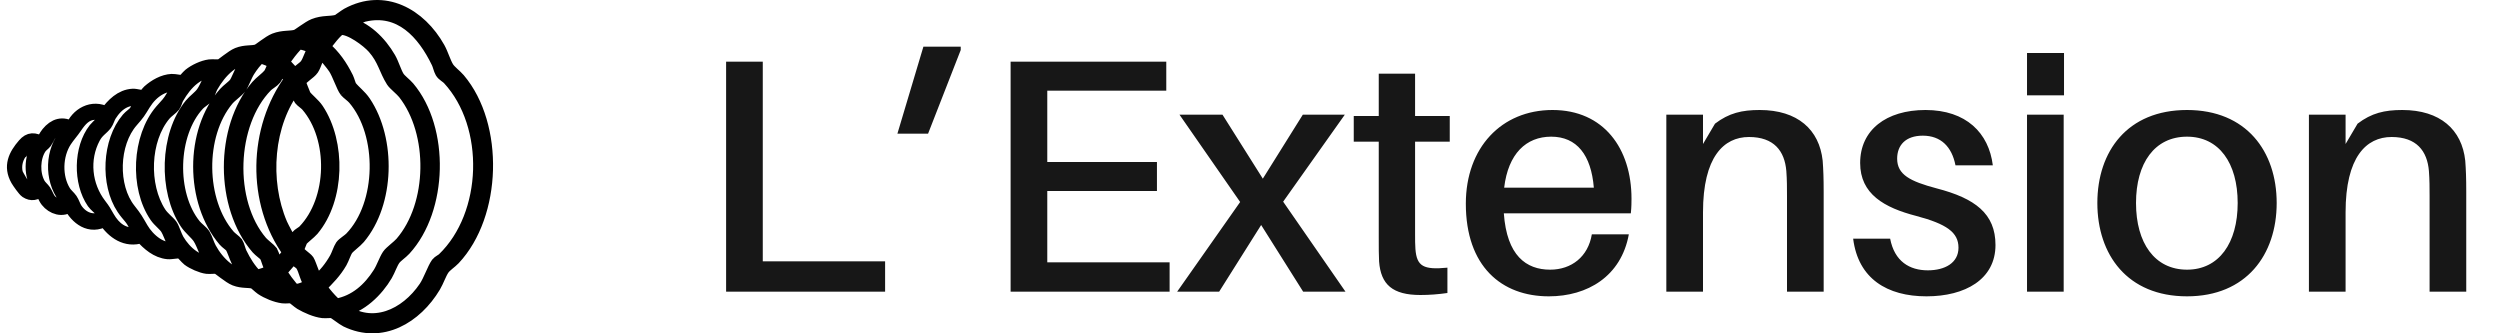 <svg width="180" height="24" viewBox="0 0 180 24" fill="none" xmlns="http://www.w3.org/2000/svg">
<path d="M22.669 20.888L21.621 21.264C22.142 21.699 22.824 21.959 23.499 22.002L22.669 20.888ZM20.68 20.998L19.798 19.759L18.802 20.173C18.765 20.31 18.836 20.271 18.877 20.308C19.344 20.72 20.07 20.936 20.68 21M21.149 18.4L20.153 19.551C20.149 19.701 21.006 20.842 21.151 20.909C21.448 21.046 22.18 20.697 22.441 20.497C22.088 20.133 22.014 19.441 21.762 19.055C21.619 18.836 21.209 18.705 21.149 18.402M1.579 10.884C1.551 10.924 1.462 10.951 1.409 11.034C1.135 11.456 1.029 11.957 1.144 12.454C1.187 12.633 1.7 13.466 1.832 13.593C2.122 13.87 2.543 13.868 2.831 13.591C2.17 12.662 2.196 11.35 2.829 10.41C2.195 9.83 1.901 10.435 1.581 10.886M5.063 9.485C4.87 8.997 4.147 9.163 3.802 9.429C3.467 9.689 3.452 9.94 3.245 10.225C3.16 10.341 2.969 10.454 2.842 10.647C2.382 11.364 2.352 12.495 2.762 13.246C2.869 13.445 3.076 13.603 3.185 13.764C3.333 13.984 3.413 14.296 3.624 14.502C3.929 14.799 4.456 14.93 4.843 14.726C5.197 14.539 4.799 14.373 4.651 14.177C3.676 12.878 3.728 10.841 4.824 9.629C4.889 9.558 4.96 9.493 5.061 9.483M7.277 15.113C7.179 14.98 6.886 14.77 6.74 14.56C5.759 13.138 5.786 10.685 6.859 9.315C7.028 9.1 7.558 8.691 7.581 8.443C7.599 8.244 6.964 8.121 6.8 8.127C6.15 8.154 5.757 8.629 5.429 9.113C5.173 9.491 4.906 9.776 4.676 10.127C3.994 11.173 3.946 12.745 4.607 13.813C4.743 14.032 4.966 14.2 5.092 14.387C5.228 14.585 5.299 14.853 5.427 15.052C5.885 15.757 6.686 16.086 7.468 15.676C7.499 15.633 7.315 15.159 7.279 15.109M10.23 7.184C9.191 6.915 8.423 7.437 7.892 8.286C7.783 8.464 7.693 8.772 7.589 8.911C7.323 9.261 7.007 9.387 6.734 9.897C5.899 11.466 6.11 13.383 7.177 14.768C7.476 15.158 7.507 15.236 7.754 15.664C8.21 16.456 8.881 16.994 9.843 16.859C10.255 16.801 9.931 16.589 9.825 16.356C9.498 15.628 9.283 15.581 8.89 14.994C7.714 13.235 7.848 10.182 9.233 8.572C9.383 8.396 9.64 8.234 9.753 8.09C9.925 7.865 10.029 7.425 10.23 7.184ZM21.149 17.691C21.176 17.67 21.352 17.138 21.418 17.048C21.506 16.926 21.799 16.782 21.914 16.662C24.099 14.402 24.187 9.942 22.148 7.568C22.017 7.416 21.734 7.234 21.651 7.123C21.555 6.994 21.326 6.231 21.264 6.182C19.16 8.851 18.877 13.052 20.199 16.138C20.258 16.277 21.011 17.795 21.147 17.691M12.93 6.123C11.836 5.915 10.916 6.564 10.358 7.462C9.977 8.078 9.95 8.144 9.467 8.691C8.045 10.31 7.949 13.437 9.291 15.123C9.755 15.705 9.812 15.838 10.182 16.47C10.648 17.267 11.675 18.183 12.667 17.87C12.71 17.857 12.796 17.892 12.752 17.782C12.721 17.707 12.55 17.52 12.487 17.398C12.332 17.105 12.198 16.686 12.039 16.433C11.859 16.15 11.485 15.888 11.261 15.562C9.833 13.495 9.996 9.89 11.638 7.984C12.069 7.485 12.135 7.491 12.487 6.89C12.537 6.805 12.963 6.152 12.928 6.125M15.573 5.061C14.248 5.013 13.357 5.967 12.744 7.026C12.643 7.202 12.608 7.444 12.489 7.597C12.344 7.782 12.008 7.994 11.819 8.221C10.285 10.048 10.188 13.371 11.476 15.35C11.713 15.714 12.104 15.988 12.288 16.244C12.438 16.452 12.595 17.005 12.767 17.296C13.304 18.206 14.273 19.052 15.396 18.901C14.854 18.456 14.712 17.635 14.367 17.104C14.153 16.774 13.704 16.441 13.436 16.032C11.909 13.714 11.993 9.743 13.756 7.568C13.994 7.275 14.394 7.003 14.603 6.706C14.94 6.229 15.126 5.508 15.576 5.057M19.917 19.227C19.974 19.269 20.858 18.296 20.846 18.144C18.25 14.57 18.365 9.275 20.975 5.737C20.894 5.579 20.325 4.789 20.183 4.822C19.965 5.03 19.94 5.431 19.77 5.647C19.637 5.814 19.308 5.992 19.152 6.148C16.477 8.874 16.297 14.558 18.773 17.456C18.94 17.651 19.421 18.011 19.511 18.146C19.599 18.281 19.861 19.183 19.919 19.225M19.137 18.358C19.035 18.231 18.715 18.013 18.566 17.841C15.975 14.851 15.971 9.246 18.537 6.24C18.785 5.951 19.202 5.666 19.415 5.41C19.587 5.204 19.681 4.785 19.854 4.556C19.515 4.311 19.118 4.146 18.71 4.057C18.388 4.329 18.098 4.716 17.863 5.086C17.648 5.423 17.426 6.067 17.246 6.296C17.043 6.554 16.588 6.857 16.339 7.155C14.218 9.71 14.27 14.51 16.452 17.013C16.588 17.169 16.929 17.406 17.008 17.518C17.1 17.647 17.192 18.053 17.284 18.242C17.585 18.859 17.945 19.439 18.432 19.924C18.855 19.855 19.292 19.722 19.616 19.433C19.394 19.186 19.306 18.568 19.137 18.356M18.156 4.057C16.835 4.057 15.82 5.128 15.21 6.202C15.088 6.419 14.982 6.811 14.869 6.965C14.783 7.084 14.415 7.302 14.25 7.479C12.263 9.618 12.16 13.988 13.988 16.244C14.168 16.468 14.517 16.707 14.657 16.93C14.81 17.179 14.929 17.61 15.092 17.909C15.642 18.919 16.692 19.998 17.92 19.907C17.627 19.566 17.359 19.192 17.148 18.795C16.993 18.502 16.835 17.94 16.68 17.73C16.581 17.597 16.326 17.443 16.188 17.281C13.831 14.514 13.787 9.475 16.216 6.741C16.418 6.514 16.797 6.256 16.951 6.061C17.125 5.839 17.34 5.213 17.545 4.888C17.729 4.595 17.951 4.335 18.156 4.057ZM24.926 6.518C24.719 6.265 24.409 5.31 24.123 4.876C23.978 4.654 23.328 3.816 23.113 3.766C23.033 3.747 23.016 3.81 22.979 3.861C22.77 4.148 22.657 4.66 22.47 4.942C22.28 5.227 21.703 5.527 21.512 5.872C21.498 5.926 21.87 6.845 21.912 6.911C22.077 7.157 22.575 7.535 22.818 7.903C24.401 10.283 24.334 14.304 22.471 16.516C22.291 16.73 21.778 17.111 21.676 17.265C21.649 17.304 21.387 17.928 21.385 17.967C21.37 18.235 22.006 18.597 22.142 18.795C22.263 18.971 22.673 20.293 22.824 20.293C23.401 19.838 23.851 19.262 24.213 18.622C24.353 18.373 24.493 17.921 24.622 17.734C24.731 17.574 25.126 17.339 25.291 17.167C27.651 14.726 27.717 9.631 25.524 7.071C25.36 6.878 25.053 6.676 24.926 6.522M21.486 3.063C21.31 3.113 20.329 4.369 20.339 4.5L21.237 5.471C21.431 5.179 21.912 4.934 22.088 4.676C22.301 4.365 22.439 3.824 22.661 3.494C22.648 3.333 21.672 3.009 21.485 3.063M20.916 2.994C20.247 3.096 19.494 3.283 19.037 3.818L20.003 4.232L20.917 2.994H20.916ZM25.218 6.283C25.499 6.639 25.902 6.917 26.212 7.377C28.012 10.063 27.92 14.599 25.817 17.102C25.593 17.368 25.103 17.71 24.942 17.932C24.806 18.115 24.648 18.607 24.507 18.853C24.101 19.558 23.606 20.055 23.035 20.622C23.008 20.778 24.052 21.986 24.229 21.998C25.599 21.755 26.615 20.84 27.339 19.695C27.594 19.292 27.767 18.745 27.993 18.404C28.146 18.173 28.692 17.791 28.93 17.516C31.314 14.755 31.379 9.545 29.133 6.685C28.912 6.406 28.42 6.028 28.29 5.822C27.78 5.019 27.684 4.256 26.935 3.406C26.484 2.895 25.22 1.955 24.524 2.017C24.256 2.04 23.47 3.086 23.29 3.35V3.408C24.041 4.053 24.518 4.749 24.957 5.629C25.041 5.799 25.126 6.167 25.218 6.283ZM23.792 1.99C23.125 2.065 22.389 2.267 21.914 2.755L22.872 3.105L23.794 1.99H23.792ZM24.614 22.296C26.802 23.903 29.261 22.745 30.639 20.711C30.974 20.217 31.258 19.348 31.517 18.996C31.595 18.888 31.839 18.776 31.954 18.666C35.273 15.472 35.463 9.034 32.337 5.647C32.186 5.483 31.923 5.364 31.812 5.171C31.71 4.997 31.651 4.689 31.553 4.487C30.522 2.344 28.819 0.45 26.199 1.072C26.086 1.099 24.859 1.552 24.967 1.693C26.289 2.02 27.339 3.057 28.008 4.213C28.245 4.626 28.416 5.244 28.638 5.587C28.792 5.82 29.167 6.092 29.369 6.329C31.879 9.306 31.737 15.063 29.108 17.928C28.882 18.175 28.521 18.4 28.347 18.639C28.131 18.94 27.973 19.435 27.774 19.774C27.115 20.899 25.933 22.061 24.616 22.294M5.18 9.25C5.556 8.238 6.654 7.62 7.67 8.179C8.131 7.552 8.729 6.934 9.557 6.888C9.785 6.874 10.289 7.022 10.368 6.999C10.404 6.99 10.638 6.672 10.728 6.591C11.171 6.198 11.765 5.851 12.372 5.822C12.564 5.812 13.118 5.93 13.169 5.909C13.246 5.88 13.549 5.506 13.666 5.412C14.03 5.117 14.624 4.836 15.088 4.776C15.331 4.745 15.688 4.807 15.883 4.749C15.99 4.718 16.736 4.074 17.117 3.924C17.671 3.705 18.123 3.809 18.526 3.687C18.689 3.637 19.377 3.044 19.785 2.886C20.39 2.652 20.91 2.755 21.345 2.624C21.512 2.573 22.236 1.988 22.619 1.839C23.278 1.583 23.746 1.695 24.277 1.558C24.39 1.529 24.846 1.167 25.024 1.069C27.653 -0.365 30.21 1.086 31.553 3.481C31.795 3.913 31.965 4.531 32.199 4.899C32.375 5.177 32.782 5.468 33.01 5.737C35.806 9.042 35.626 15.45 32.661 18.607C32.423 18.859 32.059 19.077 31.871 19.346C31.649 19.666 31.469 20.219 31.239 20.601C29.92 22.807 27.481 24.283 24.946 23.055C24.704 22.938 24.123 22.466 23.987 22.425C23.792 22.37 23.474 22.431 23.244 22.406C22.738 22.348 22.1 22.069 21.663 21.811C21.506 21.718 21.153 21.393 21.052 21.362C20.864 21.308 20.582 21.372 20.367 21.343C19.865 21.277 19.267 21.029 18.846 20.749C18.717 20.664 18.361 20.319 18.294 20.3C17.913 20.186 17.466 20.289 16.927 20.081C16.515 19.921 15.793 19.279 15.653 19.238C15.461 19.181 15.136 19.246 14.908 19.219C14.515 19.173 13.902 18.901 13.585 18.66C13.438 18.549 13.126 18.15 13.011 18.115C12.851 18.067 12.351 18.188 12.085 18.163C11.307 18.09 10.695 17.552 10.199 16.998C9.093 17.377 8.143 16.71 7.558 15.809C6.476 16.429 5.537 15.71 5.04 14.743C4.515 15.19 3.797 14.944 3.402 14.443C3.21 14.198 3.149 13.882 2.919 13.685C2.562 13.905 2.287 14.019 1.901 13.766C1.754 13.67 1.361 13.105 1.261 12.934C0.715 11.97 1.096 11.186 1.75 10.433C2.135 9.99 2.47 10.032 2.955 10.29C3.181 10.105 3.272 9.828 3.454 9.608C3.935 9.021 4.511 8.834 5.186 9.256" fill="#1D1D1B"/>
<path d="M20.68 20.998L19.798 19.759L18.802 20.173C18.765 20.31 18.836 20.271 18.877 20.308C19.344 20.72 20.07 20.936 20.68 21M21.149 18.4L20.153 19.551C20.149 19.701 21.006 20.842 21.151 20.909C21.448 21.046 22.18 20.697 22.441 20.497C22.088 20.133 22.014 19.441 21.762 19.055C21.619 18.836 21.209 18.705 21.149 18.402M1.579 10.884C1.551 10.924 1.462 10.951 1.409 11.034C1.135 11.456 1.029 11.957 1.144 12.454C1.187 12.633 1.7 13.466 1.832 13.593C2.122 13.87 2.543 13.868 2.831 13.591C2.17 12.662 2.196 11.35 2.829 10.41C2.195 9.83 1.901 10.435 1.581 10.886M5.063 9.485C4.87 8.997 4.147 9.163 3.802 9.429C3.467 9.689 3.452 9.94 3.245 10.225C3.16 10.341 2.969 10.454 2.842 10.647C2.382 11.364 2.352 12.495 2.762 13.246C2.869 13.445 3.076 13.603 3.185 13.764C3.333 13.984 3.413 14.296 3.624 14.502C3.929 14.799 4.456 14.93 4.843 14.726C5.197 14.539 4.799 14.373 4.651 14.177C3.676 12.878 3.728 10.841 4.824 9.629C4.889 9.558 4.96 9.493 5.061 9.483M7.277 15.113C7.179 14.98 6.886 14.77 6.74 14.56C5.759 13.138 5.786 10.685 6.859 9.315C7.028 9.1 7.558 8.691 7.581 8.443C7.599 8.244 6.964 8.121 6.8 8.127C6.15 8.154 5.757 8.629 5.429 9.113C5.173 9.491 4.906 9.776 4.676 10.127C3.994 11.173 3.946 12.745 4.607 13.813C4.743 14.032 4.966 14.2 5.092 14.387C5.228 14.585 5.299 14.853 5.427 15.052C5.885 15.757 6.686 16.086 7.468 15.676C7.499 15.633 7.315 15.159 7.279 15.109M21.149 17.691C21.176 17.67 21.352 17.138 21.418 17.048C21.506 16.926 21.799 16.782 21.914 16.662C24.099 14.402 24.187 9.942 22.148 7.568C22.017 7.416 21.734 7.234 21.651 7.123C21.555 6.994 21.326 6.231 21.264 6.182C19.16 8.851 18.877 13.052 20.199 16.138C20.258 16.277 21.011 17.795 21.147 17.691M12.93 6.123C11.836 5.915 10.916 6.564 10.358 7.462C9.977 8.078 9.95 8.144 9.467 8.691C8.045 10.31 7.949 13.437 9.291 15.123C9.755 15.705 9.812 15.838 10.182 16.47C10.648 17.267 11.675 18.183 12.667 17.87C12.71 17.857 12.796 17.892 12.752 17.782C12.721 17.707 12.55 17.52 12.487 17.398C12.332 17.105 12.198 16.686 12.039 16.433C11.859 16.15 11.485 15.888 11.261 15.562C9.833 13.495 9.996 9.89 11.638 7.984C12.069 7.485 12.135 7.491 12.487 6.89C12.537 6.805 12.963 6.152 12.928 6.125M15.573 5.061C14.248 5.013 13.357 5.967 12.744 7.026C12.643 7.202 12.608 7.444 12.489 7.597C12.344 7.782 12.008 7.994 11.819 8.221C10.285 10.048 10.188 13.371 11.476 15.35C11.713 15.714 12.104 15.988 12.288 16.244C12.438 16.452 12.595 17.005 12.767 17.296C13.304 18.206 14.273 19.052 15.396 18.901C14.854 18.456 14.712 17.635 14.367 17.104C14.153 16.774 13.704 16.441 13.436 16.032C11.909 13.714 11.993 9.743 13.756 7.568C13.994 7.275 14.394 7.003 14.603 6.706C14.94 6.229 15.126 5.508 15.576 5.057M19.917 19.227C19.974 19.269 20.858 18.296 20.846 18.144C18.25 14.57 18.365 9.275 20.975 5.737C20.894 5.579 20.325 4.789 20.183 4.822C19.965 5.03 19.94 5.431 19.77 5.647C19.637 5.814 19.308 5.992 19.152 6.148C16.477 8.874 16.297 14.558 18.773 17.456C18.94 17.651 19.421 18.011 19.511 18.146C19.599 18.281 19.861 19.183 19.919 19.225M19.137 18.358C19.035 18.231 18.715 18.013 18.566 17.841C15.975 14.851 15.971 9.246 18.537 6.24C18.785 5.951 19.202 5.666 19.415 5.41C19.587 5.204 19.681 4.785 19.854 4.556C19.515 4.311 19.118 4.146 18.71 4.057C18.388 4.329 18.098 4.716 17.863 5.086C17.648 5.423 17.426 6.067 17.246 6.296C17.043 6.554 16.588 6.857 16.339 7.155C14.218 9.71 14.27 14.51 16.452 17.013C16.588 17.169 16.929 17.406 17.008 17.518C17.1 17.647 17.192 18.053 17.284 18.242C17.585 18.859 17.945 19.439 18.432 19.924C18.855 19.855 19.292 19.722 19.616 19.433C19.394 19.186 19.306 18.568 19.137 18.356M24.926 6.518C24.719 6.265 24.409 5.31 24.123 4.876C23.978 4.654 23.328 3.816 23.113 3.766C23.033 3.747 23.016 3.81 22.979 3.861C22.77 4.148 22.657 4.66 22.47 4.942C22.28 5.227 21.703 5.527 21.512 5.872C21.498 5.926 21.87 6.845 21.912 6.911C22.077 7.157 22.575 7.535 22.818 7.903C24.401 10.283 24.334 14.304 22.472 16.516C22.291 16.73 21.778 17.111 21.676 17.265C21.649 17.304 21.387 17.928 21.385 17.967C21.37 18.235 22.006 18.597 22.142 18.795C22.263 18.971 22.673 20.293 22.824 20.293C23.401 19.838 23.851 19.262 24.213 18.622C24.353 18.373 24.493 17.921 24.622 17.734C24.731 17.574 25.126 17.339 25.291 17.167C27.651 14.726 27.717 9.631 25.524 7.071C25.36 6.878 25.053 6.676 24.926 6.522M21.486 3.063C21.31 3.113 20.329 4.369 20.339 4.5L21.237 5.471C21.431 5.179 21.912 4.934 22.088 4.676C22.301 4.365 22.439 3.824 22.661 3.494C22.648 3.333 21.672 3.009 21.485 3.063M24.614 22.296C26.802 23.903 29.261 22.745 30.639 20.711C30.974 20.217 31.258 19.348 31.517 18.996C31.595 18.888 31.839 18.776 31.954 18.666C35.273 15.472 35.463 9.034 32.337 5.647C32.186 5.483 31.923 5.364 31.812 5.171C31.71 4.997 31.651 4.689 31.553 4.487C30.522 2.344 28.819 0.45 26.199 1.072C26.086 1.099 24.859 1.552 24.967 1.693C26.289 2.02 27.339 3.057 28.008 4.213C28.245 4.626 28.416 5.244 28.638 5.587C28.792 5.82 29.167 6.092 29.369 6.329C31.879 9.306 31.737 15.063 29.108 17.928C28.882 18.175 28.521 18.4 28.347 18.639C28.131 18.94 27.973 19.435 27.774 19.774C27.115 20.899 25.933 22.061 24.616 22.294M5.18 9.25C5.556 8.238 6.654 7.62 7.67 8.179C8.131 7.552 8.729 6.934 9.557 6.888C9.785 6.874 10.289 7.022 10.368 6.999C10.404 6.99 10.638 6.672 10.728 6.591C11.171 6.198 11.765 5.851 12.372 5.822C12.564 5.812 13.118 5.93 13.169 5.909C13.246 5.88 13.549 5.506 13.666 5.412C14.03 5.117 14.624 4.836 15.088 4.776C15.331 4.745 15.688 4.807 15.883 4.749C15.99 4.718 16.736 4.074 17.117 3.924C17.671 3.705 18.123 3.809 18.526 3.687C18.689 3.637 19.377 3.044 19.785 2.886C20.39 2.652 20.91 2.755 21.345 2.624C21.512 2.573 22.236 1.988 22.619 1.839C23.278 1.583 23.746 1.695 24.277 1.558C24.39 1.529 24.846 1.167 25.024 1.069C27.653 -0.365 30.21 1.086 31.553 3.481C31.795 3.913 31.965 4.531 32.199 4.899C32.375 5.177 32.782 5.468 33.01 5.737C35.806 9.042 35.626 15.45 32.661 18.607C32.423 18.859 32.059 19.077 31.871 19.346C31.649 19.666 31.469 20.219 31.239 20.601C29.92 22.807 27.481 24.283 24.946 23.055C24.704 22.938 24.123 22.466 23.987 22.425C23.792 22.37 23.474 22.431 23.244 22.406C22.738 22.348 22.1 22.069 21.663 21.811C21.506 21.718 21.153 21.393 21.052 21.362C20.864 21.308 20.582 21.372 20.367 21.343C19.865 21.277 19.267 21.029 18.846 20.749C18.717 20.664 18.361 20.319 18.294 20.3C17.913 20.186 17.466 20.289 16.927 20.081C16.515 19.921 15.793 19.279 15.653 19.238C15.461 19.181 15.136 19.246 14.908 19.219C14.515 19.173 13.902 18.901 13.585 18.66C13.438 18.549 13.126 18.15 13.011 18.115C12.851 18.067 12.351 18.188 12.085 18.163C11.307 18.09 10.695 17.552 10.199 16.998C9.093 17.377 8.143 16.71 7.558 15.809C6.476 16.429 5.537 15.71 5.04 14.743C4.515 15.19 3.797 14.944 3.402 14.443C3.21 14.198 3.149 13.882 2.919 13.685C2.562 13.905 2.287 14.019 1.901 13.766C1.754 13.67 1.361 13.105 1.261 12.934C0.715 11.97 1.096 11.186 1.75 10.433C2.135 9.99 2.47 10.032 2.955 10.29C3.181 10.105 3.272 9.828 3.454 9.608C3.935 9.021 4.511 8.834 5.186 9.256M22.669 20.888L21.621 21.264C22.142 21.699 22.824 21.959 23.499 22.002L22.669 20.888ZM10.23 7.184C9.191 6.915 8.423 7.437 7.892 8.286C7.783 8.464 7.693 8.772 7.589 8.911C7.323 9.261 7.007 9.387 6.734 9.897C5.899 11.466 6.11 13.383 7.177 14.768C7.476 15.158 7.507 15.236 7.754 15.664C8.21 16.456 8.881 16.994 9.843 16.859C10.255 16.801 9.931 16.589 9.825 16.356C9.498 15.628 9.283 15.581 8.89 14.994C7.714 13.235 7.848 10.182 9.233 8.572C9.383 8.396 9.64 8.234 9.753 8.09C9.925 7.865 10.029 7.425 10.23 7.184ZM18.156 4.057C16.835 4.057 15.82 5.128 15.21 6.202C15.088 6.419 14.982 6.811 14.869 6.965C14.783 7.084 14.415 7.302 14.25 7.479C12.263 9.618 12.16 13.988 13.988 16.244C14.168 16.468 14.517 16.707 14.657 16.93C14.81 17.179 14.929 17.61 15.092 17.909C15.642 18.919 16.692 19.998 17.92 19.907C17.627 19.566 17.359 19.192 17.148 18.795C16.993 18.502 16.835 17.94 16.68 17.73C16.581 17.597 16.326 17.443 16.188 17.281C13.831 14.514 13.787 9.475 16.216 6.741C16.418 6.514 16.797 6.256 16.951 6.061C17.125 5.839 17.34 5.213 17.545 4.888C17.729 4.595 17.951 4.335 18.156 4.057ZM20.916 2.994C20.247 3.096 19.494 3.283 19.037 3.818L20.003 4.232L20.917 2.994H20.916ZM25.218 6.283C25.499 6.639 25.902 6.917 26.212 7.377C28.012 10.063 27.92 14.599 25.817 17.102C25.593 17.368 25.103 17.71 24.942 17.932C24.806 18.115 24.648 18.607 24.507 18.853C24.101 19.558 23.606 20.055 23.035 20.622C23.008 20.778 24.052 21.986 24.229 21.998C25.599 21.755 26.615 20.84 27.339 19.695C27.594 19.292 27.767 18.745 27.993 18.404C28.146 18.173 28.692 17.791 28.93 17.516C31.314 14.755 31.379 9.545 29.133 6.685C28.912 6.406 28.42 6.028 28.29 5.822C27.78 5.019 27.684 4.256 26.935 3.406C26.484 2.895 25.22 1.955 24.524 2.017C24.256 2.04 23.47 3.086 23.29 3.35V3.408C24.041 4.053 24.518 4.749 24.957 5.629C25.041 5.799 25.126 6.167 25.218 6.283ZM23.792 1.99C23.125 2.065 22.389 2.267 21.914 2.755L22.872 3.105L23.794 1.99H23.792Z" stroke="black"/>
<path d="M63.728 21H52.28V4.44H54.92V18.816H63.728V21ZM66.821 9.624H64.613L66.485 3.36H69.173V3.6L66.821 9.624ZM84.212 21H72.764V4.44H83.972V6.528H75.404V11.664H83.3V13.752H75.404V18.888H84.212V21ZM96.875 21H93.827L90.803 16.2L87.779 21H84.755L89.291 14.544L84.923 8.256H88.019L90.923 12.864L93.803 8.256H96.827L92.387 14.52L96.875 21ZM101.886 16.872C101.886 17.304 101.886 17.592 101.91 17.928C102.006 19.176 102.486 19.44 104.214 19.272V21.096C103.542 21.192 102.918 21.24 102.27 21.24C100.278 21.24 99.414 20.496 99.294 18.816C99.27 18.384 99.27 17.832 99.27 17.112V10.2H97.47V8.352H99.27V5.304H101.886V8.352H104.382V10.2H101.886V16.872ZM117.468 14.304C117.468 14.544 117.468 14.904 117.42 15.36H108.276C108.492 18.408 109.884 19.416 111.612 19.416C113.148 19.416 114.348 18.48 114.612 16.872H117.276C116.724 19.896 114.3 21.336 111.516 21.336C108.108 21.336 105.54 19.176 105.54 14.664C105.54 10.632 108.108 7.92 111.78 7.92C115.476 7.92 117.468 10.704 117.468 14.304ZM108.3 13.512H114.756C114.564 11.16 113.532 9.84 111.684 9.84C109.884 9.84 108.588 11.064 108.3 13.512ZM131.232 11.568C131.28 12.216 131.304 12.792 131.304 13.824V21H128.664V14.112C128.664 13.512 128.664 12.96 128.616 12.312C128.496 10.872 127.728 9.864 125.928 9.864C124.104 9.864 122.616 11.304 122.616 15.288V21H119.976V8.256H122.616V10.368L123.48 8.904C124.488 8.136 125.424 7.92 126.696 7.92C129.432 7.92 130.992 9.336 131.232 11.568ZM138.635 7.92C141.563 7.92 143.195 9.576 143.483 11.904H140.795C140.531 10.56 139.739 9.768 138.443 9.768C137.195 9.768 136.595 10.464 136.595 11.424C136.595 12.576 137.531 13.056 139.427 13.56C142.211 14.28 143.675 15.384 143.675 17.64C143.675 20.112 141.491 21.336 138.707 21.336C135.875 21.336 133.787 20.064 133.427 17.184H136.091C136.403 18.816 137.483 19.464 138.803 19.464C140.027 19.464 141.011 18.936 141.011 17.832C141.011 16.728 140.147 16.128 137.987 15.552C135.659 14.952 133.931 13.968 133.931 11.736C133.931 9.36 135.803 7.92 138.635 7.92ZM145.945 21V8.256H148.585V21H145.945ZM145.945 6.864V3.816H148.609V6.864H145.945ZM157.465 7.92C161.737 7.92 163.921 10.896 163.921 14.616C163.921 18.336 161.737 21.336 157.465 21.336C153.169 21.336 151.009 18.336 151.009 14.616C151.009 10.896 153.169 7.92 157.465 7.92ZM153.793 14.616C153.793 17.496 155.137 19.416 157.465 19.416C159.769 19.416 161.113 17.496 161.113 14.616C161.113 11.736 159.769 9.84 157.465 9.84C155.137 9.84 153.793 11.736 153.793 14.616ZM177.498 11.568C177.546 12.216 177.57 12.792 177.57 13.824V21H174.93V14.112C174.93 13.512 174.93 12.96 174.882 12.312C174.762 10.872 173.994 9.864 172.194 9.864C170.37 9.864 168.882 11.304 168.882 15.288V21H166.242V8.256H168.882V10.368L169.746 8.904C170.754 8.136 171.69 7.92 172.962 7.92C175.698 7.92 177.258 9.336 177.498 11.568Z" fill="#171717"/>
</svg>

